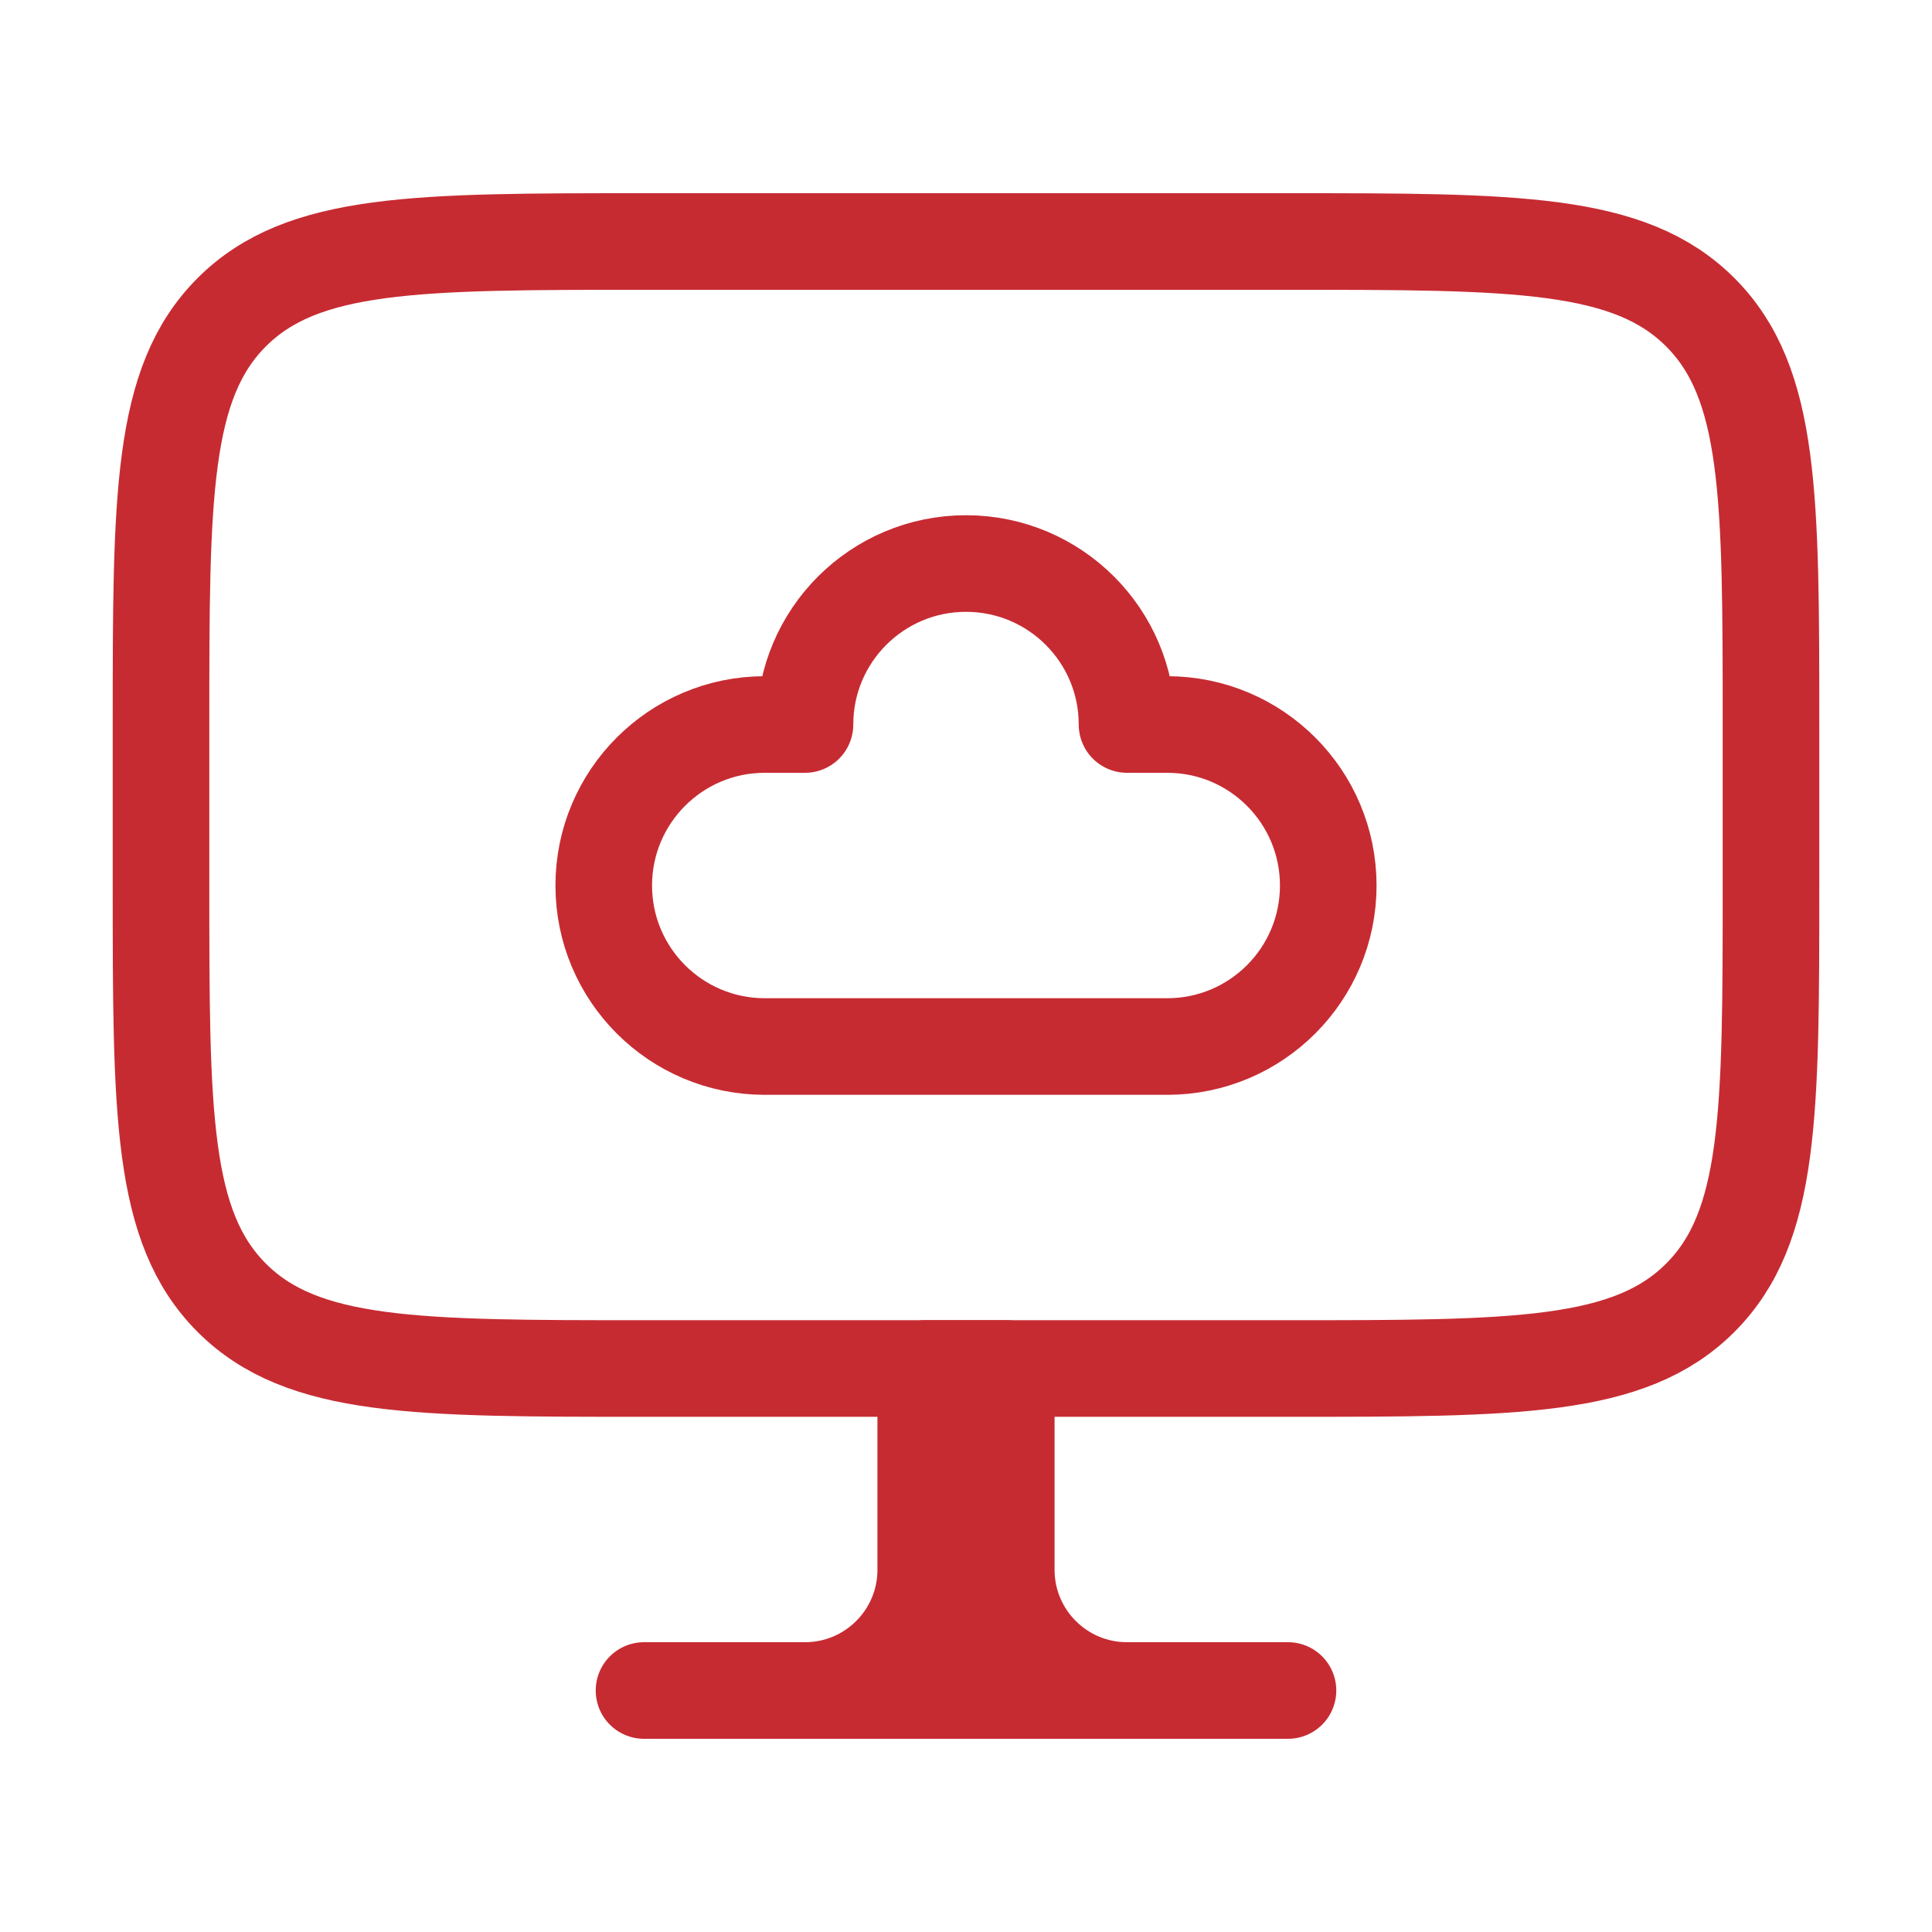 <?xml version="1.0" encoding="UTF-8"?>
<svg xmlns="http://www.w3.org/2000/svg" width="50" height="50" viewBox="0 0 50 50" fill="none">
  <path d="M33.333 6.25H16.667C10.774 6.25 7.828 6.25 5.997 8.081C4.167 9.911 4.167 12.857 4.167 18.75V22.917C4.167 28.809 4.167 31.755 5.997 33.586C7.828 35.417 10.774 35.417 16.667 35.417H33.333C39.226 35.417 42.172 35.417 44.003 33.586C45.833 31.755 45.833 28.809 45.833 22.917V18.75C45.833 12.857 45.833 9.911 44.003 8.081C42.172 6.25 39.226 6.25 33.333 6.25Z" stroke="#C72B32" stroke-width="2.5" stroke-linecap="round" stroke-linejoin="round"></path>
  <path d="M29.167 18.75C29.167 16.449 27.301 14.584 25 14.584C22.699 14.584 20.833 16.449 20.833 18.75H19.792C17.491 18.75 15.625 20.616 15.625 22.917C15.625 25.218 17.491 27.084 19.792 27.084H30.208C32.51 27.084 34.375 25.218 34.375 22.917C34.375 20.616 32.51 18.75 30.208 18.75H29.167Z" stroke="#C72B32" stroke-width="2.5" stroke-linecap="round" stroke-linejoin="round"></path>
  <path d="M29.167 43.75H33.333M29.167 43.75C27.441 43.75 26.042 42.351 26.042 40.625V35.416H25M29.167 43.75H20.833M25 35.416H23.958V40.625C23.958 42.351 22.559 43.75 20.833 43.75M25 35.416V43.75M20.833 43.75H16.667" stroke="#C72B32" stroke-width="2.5" stroke-linecap="round" stroke-linejoin="round"></path>
</svg>
